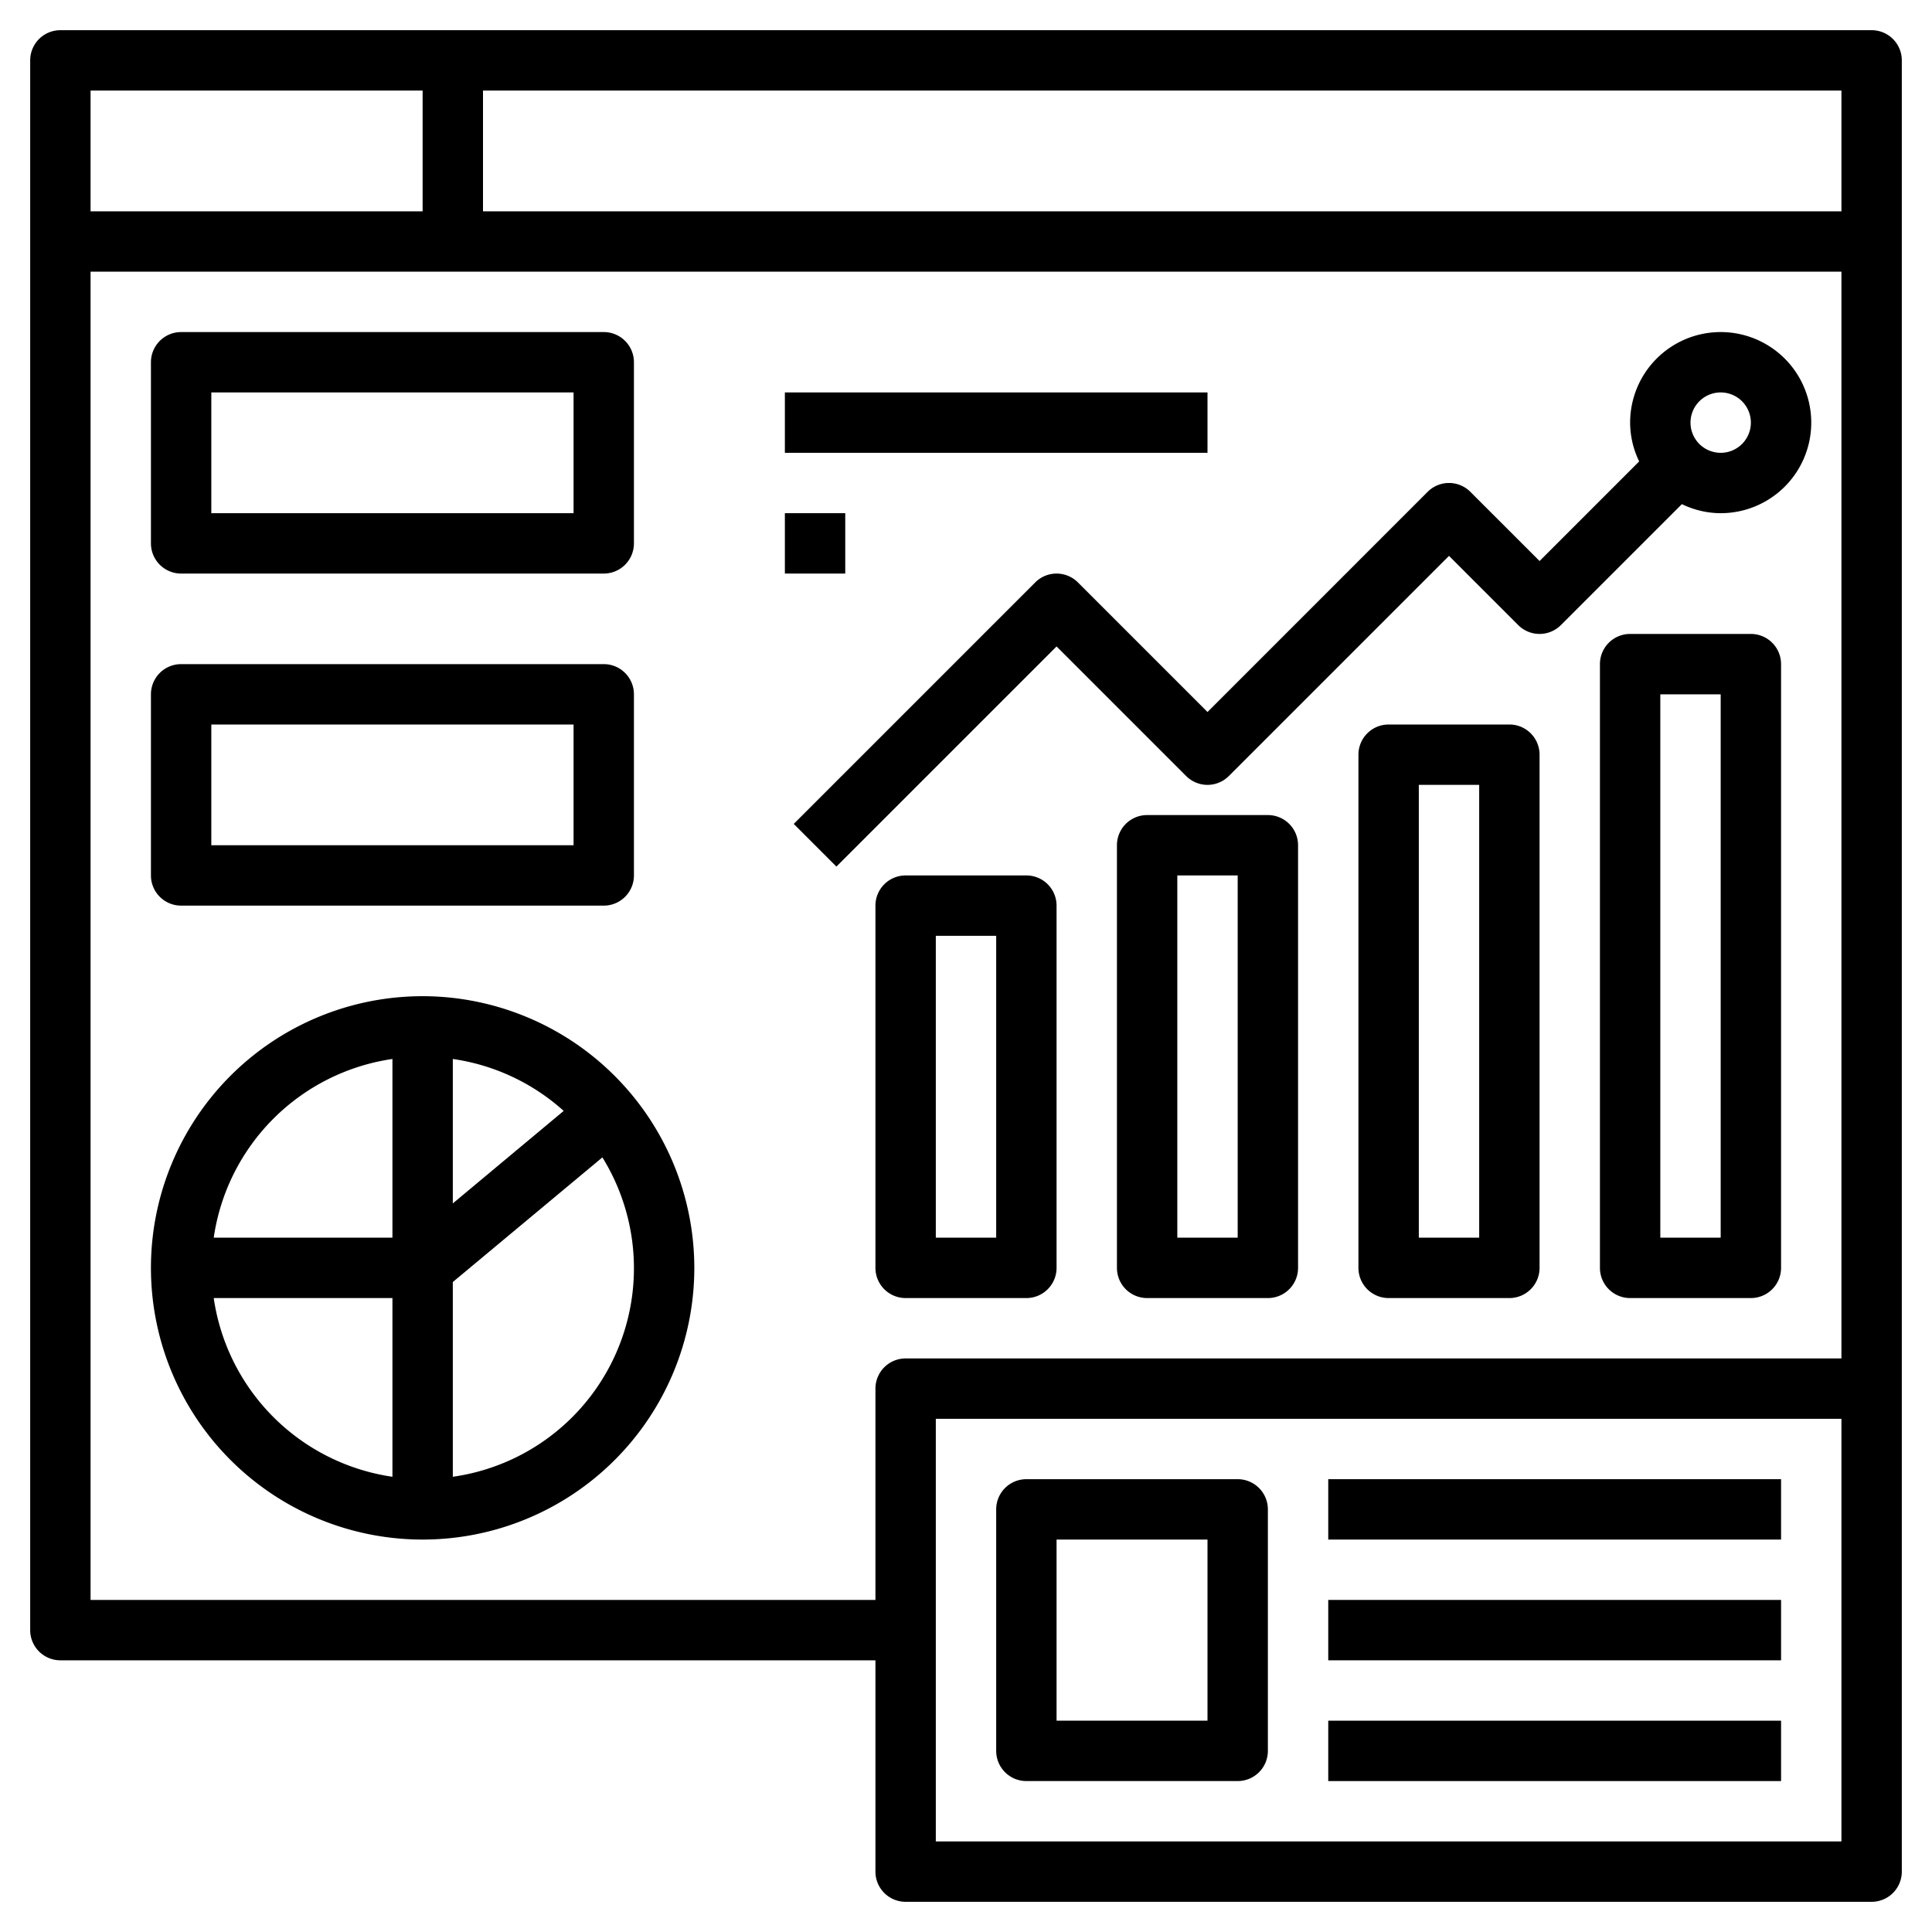 <svg id="Layer_3" height="512" viewBox="0 0 64 64" width="512" xmlns="http://www.w3.org/2000/svg" data-name="Layer 3"><path d="m62 1h-60a1 1 0 0 0 -1 1v52a1 1 0 0 0 1 1h27v7a1 1 0 0 0 1 1h32a1 1 0 0 0 1-1v-60a1 1 0 0 0 -1-1zm-1 6h-45v-4h45zm-47-4v4h-11v-4zm15 43v7h-26v-44h58v36h-31a1 1 0 0 0 -1 1zm32 15h-30v-14h30z"/><path d="m6 19h14a1 1 0 0 0 1-1v-6a1 1 0 0 0 -1-1h-14a1 1 0 0 0 -1 1v6a1 1 0 0 0 1 1zm1-6h12v4h-12z"/><path d="m6 30h14a1 1 0 0 0 1-1v-6a1 1 0 0 0 -1-1h-14a1 1 0 0 0 -1 1v6a1 1 0 0 0 1 1zm1-6h12v4h-12z"/><path d="m58 21h-4a1 1 0 0 0 -1 1v20a1 1 0 0 0 1 1h4a1 1 0 0 0 1-1v-20a1 1 0 0 0 -1-1zm-1 20h-2v-18h2z"/><path d="m50 24h-4a1 1 0 0 0 -1 1v17a1 1 0 0 0 1 1h4a1 1 0 0 0 1-1v-17a1 1 0 0 0 -1-1zm-1 17h-2v-15h2z"/><path d="m42 27h-4a1 1 0 0 0 -1 1v14a1 1 0 0 0 1 1h4a1 1 0 0 0 1-1v-14a1 1 0 0 0 -1-1zm-1 14h-2v-12h2z"/><path d="m34 29h-4a1 1 0 0 0 -1 1v12a1 1 0 0 0 1 1h4a1 1 0 0 0 1-1v-12a1 1 0 0 0 -1-1zm-1 12h-2v-10h2z"/><path d="m57 11a3 3 0 0 0 -3 3 2.951 2.951 0 0 0 .3 1.285l-3.3 3.3-2.293-2.293a1 1 0 0 0 -1.414 0l-7.293 7.294-4.293-4.293a1 1 0 0 0 -1.414 0l-8 8 1.414 1.414 7.293-7.293 4.293 4.293a1 1 0 0 0 1.414 0l7.293-7.293 2.293 2.293a1 1 0 0 0 1.414 0l4.008-4.007a2.951 2.951 0 0 0 1.285.3 3 3 0 0 0 0-6zm0 4a1 1 0 1 1 1-1 1 1 0 0 1 -1 1z"/><path d="m14 33a9 9 0 1 0 9 9 9.01 9.01 0 0 0 -9-9zm1 2.08a6.972 6.972 0 0 1 3.673 1.72l-3.673 3.065zm-2 0v5.92h-5.92a7 7 0 0 1 5.92-5.92zm-5.92 7.92h5.92v5.92a7 7 0 0 1 -5.92-5.92zm7.92 5.92v-6.451l4.955-4.129a6.976 6.976 0 0 1 -4.955 10.58z"/><path d="m26 13h14v2h-14z"/><path d="m26 17h2v2h-2z"/><path d="m34 59h7a1 1 0 0 0 1-1v-8a1 1 0 0 0 -1-1h-7a1 1 0 0 0 -1 1v8a1 1 0 0 0 1 1zm1-8h5v6h-5z"/><path d="m44 49h15v2h-15z"/><path d="m44 53h15v2h-15z"/><path d="m44 57h15v2h-15z"/></svg>